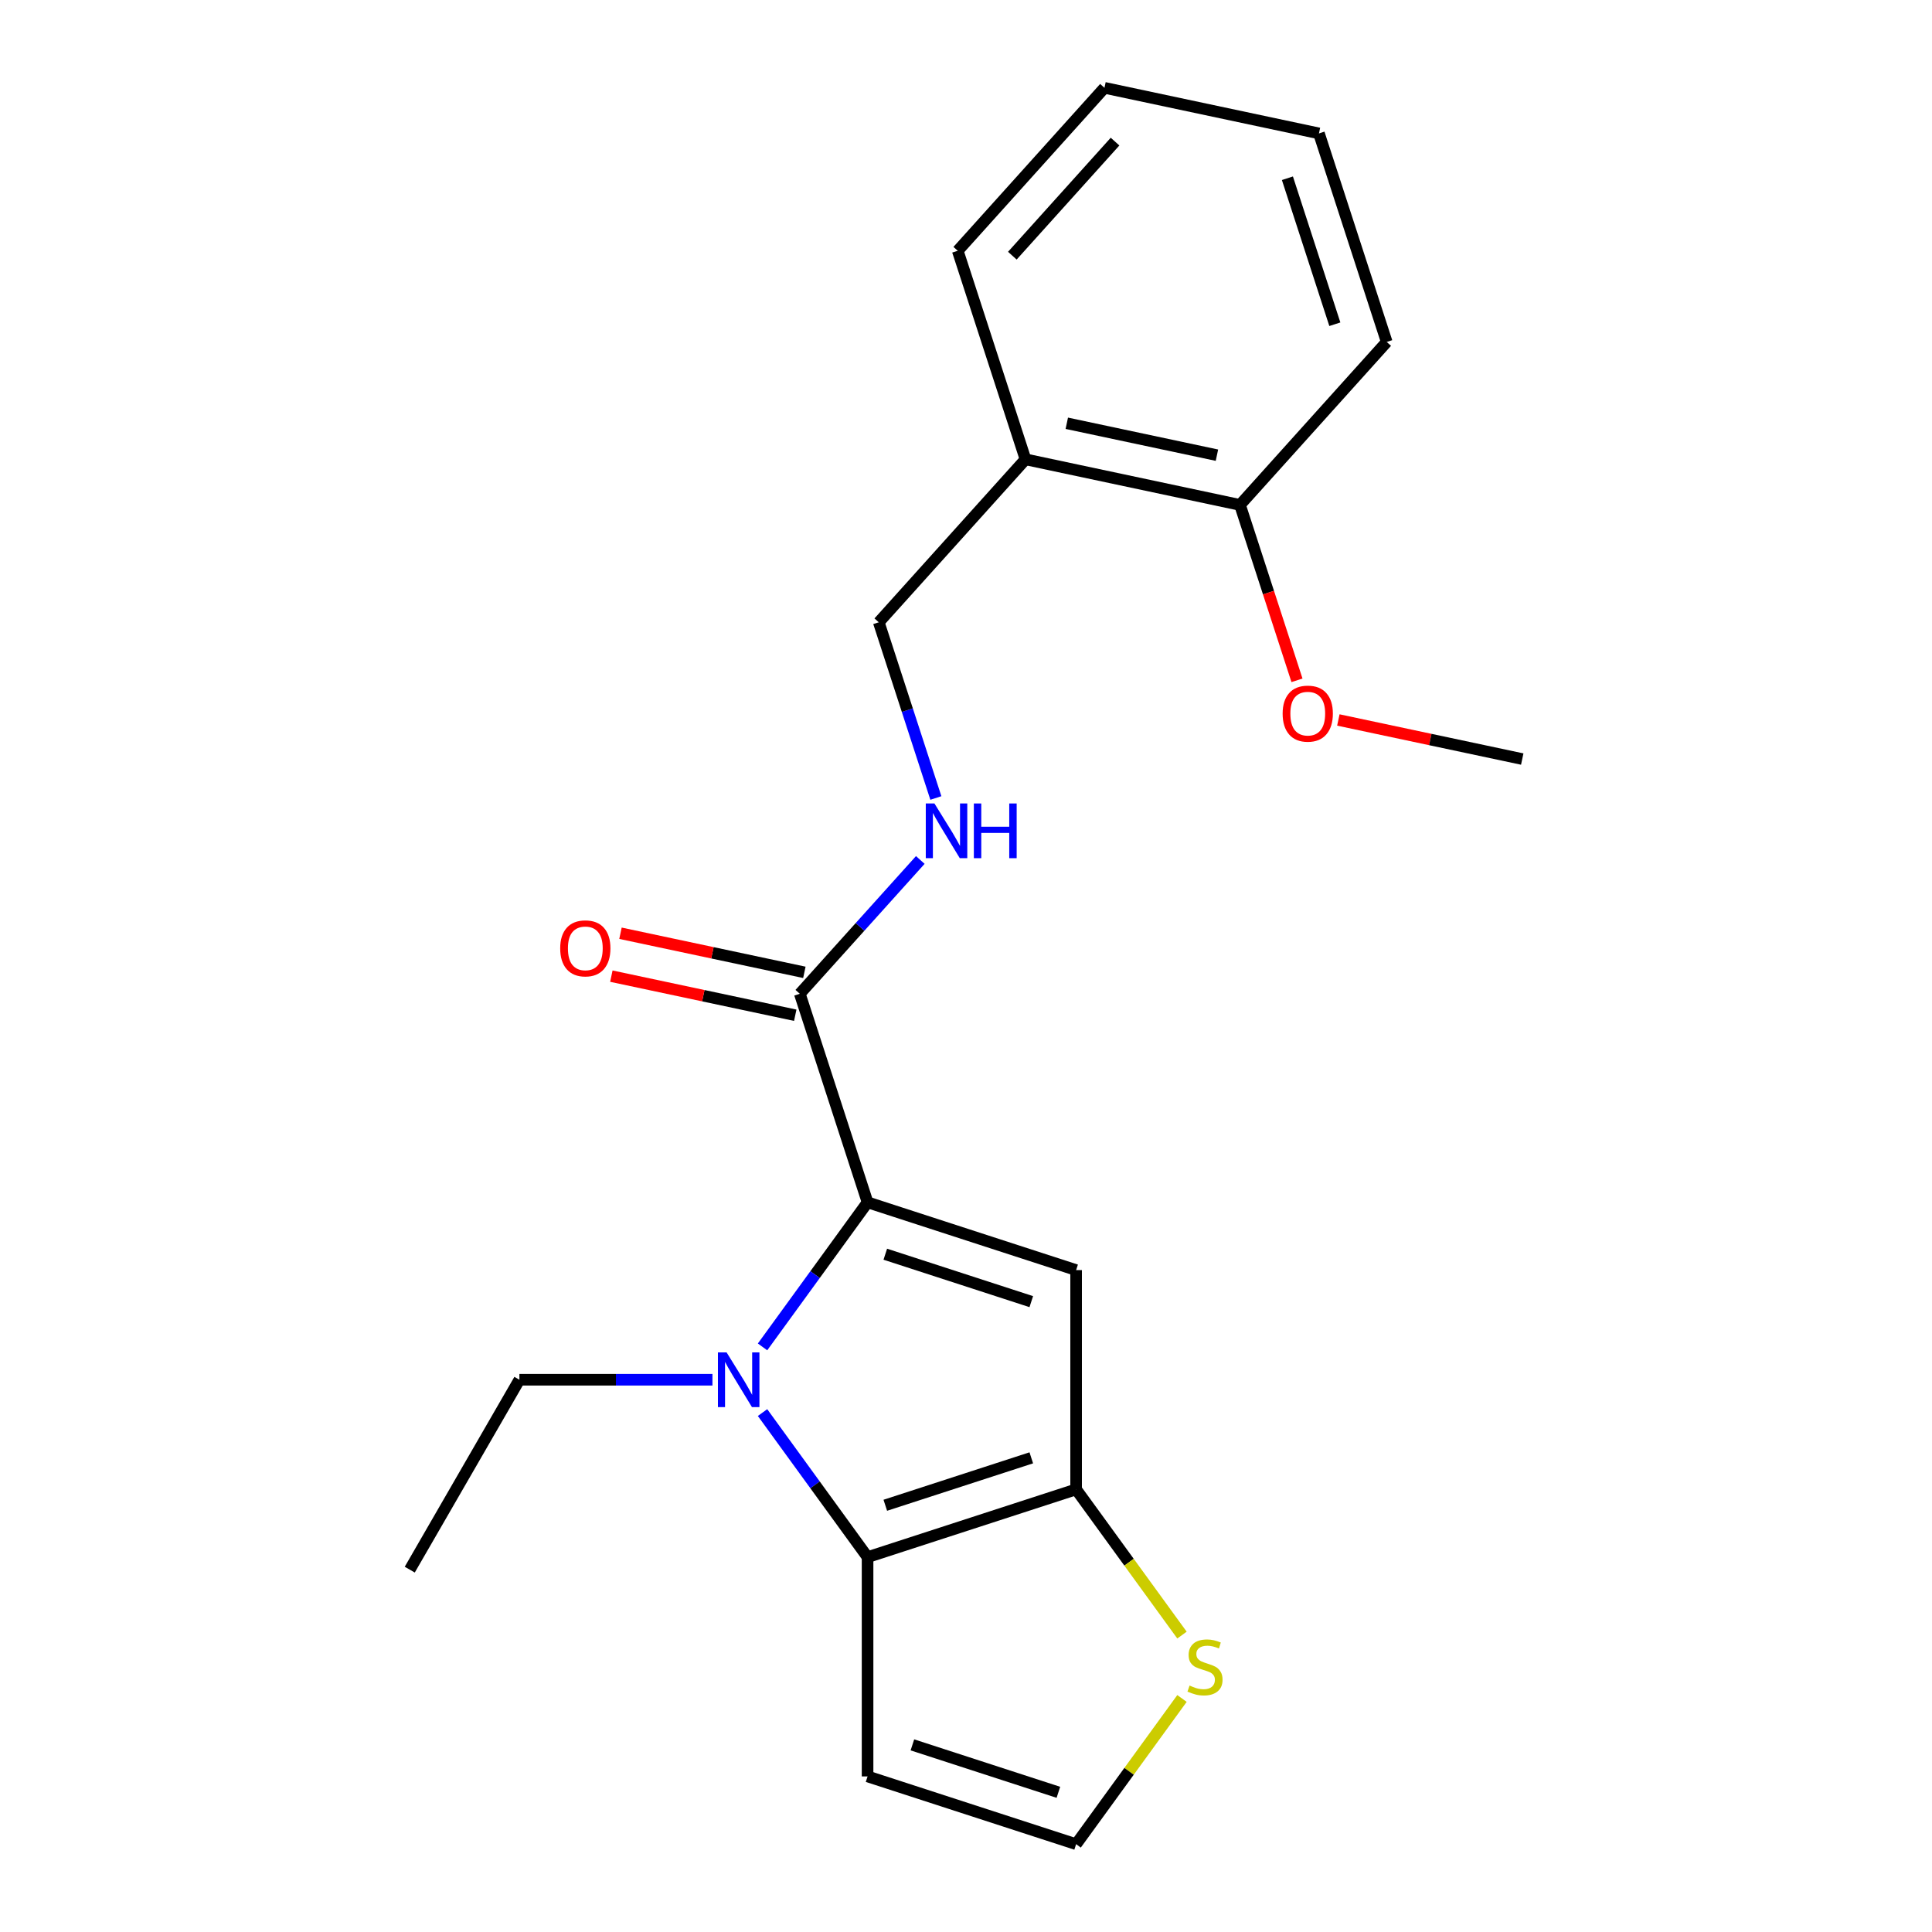 <?xml version='1.0' encoding='iso-8859-1'?>
<svg version='1.1' baseProfile='full'
              xmlns='http://www.w3.org/2000/svg'
                      xmlns:rdkit='http://www.rdkit.org/xml'
                      xmlns:xlink='http://www.w3.org/1999/xlink'
                  xml:space='preserve'
width='1000px' height='1000px' viewBox='0 0 1000 1000'>
<!-- END OF HEADER -->
<rect style='opacity:1.0;fill:#FFFFFF;stroke:none' width='1000' height='1000' x='0' y='0'> </rect>
<path class='bond-0' d='M 449.053,622.327 L 421.871,659.74' style='fill:none;fill-rule:evenodd;stroke:#000000;stroke-width:6px;stroke-linecap:butt;stroke-linejoin:miter;stroke-opacity:1' />
<path class='bond-0' d='M 421.871,659.74 L 394.689,697.152' style='fill:none;fill-rule:evenodd;stroke:#0000FF;stroke-width:6px;stroke-linecap:butt;stroke-linejoin:miter;stroke-opacity:1' />
<path class='bond-1' d='M 449.053,622.327 L 556.997,657.4' style='fill:none;fill-rule:evenodd;stroke:#000000;stroke-width:6px;stroke-linecap:butt;stroke-linejoin:miter;stroke-opacity:1' />
<path class='bond-1' d='M 458.23,649.177 L 533.791,673.728' style='fill:none;fill-rule:evenodd;stroke:#000000;stroke-width:6px;stroke-linecap:butt;stroke-linejoin:miter;stroke-opacity:1' />
<path class='bond-4' d='M 449.053,622.327 L 413.979,514.383' style='fill:none;fill-rule:evenodd;stroke:#000000;stroke-width:6px;stroke-linecap:butt;stroke-linejoin:miter;stroke-opacity:1' />
<path class='bond-2' d='M 394.689,731.147 L 421.871,768.56' style='fill:none;fill-rule:evenodd;stroke:#0000FF;stroke-width:6px;stroke-linecap:butt;stroke-linejoin:miter;stroke-opacity:1' />
<path class='bond-2' d='M 421.871,768.56 L 449.053,805.973' style='fill:none;fill-rule:evenodd;stroke:#000000;stroke-width:6px;stroke-linecap:butt;stroke-linejoin:miter;stroke-opacity:1' />
<path class='bond-13' d='M 368.762,714.15 L 318.801,714.15' style='fill:none;fill-rule:evenodd;stroke:#0000FF;stroke-width:6px;stroke-linecap:butt;stroke-linejoin:miter;stroke-opacity:1' />
<path class='bond-13' d='M 318.801,714.15 L 268.84,714.15' style='fill:none;fill-rule:evenodd;stroke:#000000;stroke-width:6px;stroke-linecap:butt;stroke-linejoin:miter;stroke-opacity:1' />
<path class='bond-3' d='M 556.997,657.4 L 556.997,770.9' style='fill:none;fill-rule:evenodd;stroke:#000000;stroke-width:6px;stroke-linecap:butt;stroke-linejoin:miter;stroke-opacity:1' />
<path class='bond-6' d='M 449.053,805.973 L 449.053,919.472' style='fill:none;fill-rule:evenodd;stroke:#000000;stroke-width:6px;stroke-linecap:butt;stroke-linejoin:miter;stroke-opacity:1' />
<path class='bond-21' d='M 449.053,805.973 L 556.997,770.9' style='fill:none;fill-rule:evenodd;stroke:#000000;stroke-width:6px;stroke-linecap:butt;stroke-linejoin:miter;stroke-opacity:1' />
<path class='bond-21' d='M 458.23,779.123 L 533.791,754.572' style='fill:none;fill-rule:evenodd;stroke:#000000;stroke-width:6px;stroke-linecap:butt;stroke-linejoin:miter;stroke-opacity:1' />
<path class='bond-5' d='M 556.997,770.9 L 584.395,808.61' style='fill:none;fill-rule:evenodd;stroke:#000000;stroke-width:6px;stroke-linecap:butt;stroke-linejoin:miter;stroke-opacity:1' />
<path class='bond-5' d='M 584.395,808.61 L 611.793,846.32' style='fill:none;fill-rule:evenodd;stroke:#CCCC00;stroke-width:6px;stroke-linecap:butt;stroke-linejoin:miter;stroke-opacity:1' />
<path class='bond-7' d='M 413.979,514.383 L 445.164,479.749' style='fill:none;fill-rule:evenodd;stroke:#000000;stroke-width:6px;stroke-linecap:butt;stroke-linejoin:miter;stroke-opacity:1' />
<path class='bond-7' d='M 445.164,479.749 L 476.348,445.115' style='fill:none;fill-rule:evenodd;stroke:#0000FF;stroke-width:6px;stroke-linecap:butt;stroke-linejoin:miter;stroke-opacity:1' />
<path class='bond-11' d='M 416.339,503.281 L 368.748,493.165' style='fill:none;fill-rule:evenodd;stroke:#000000;stroke-width:6px;stroke-linecap:butt;stroke-linejoin:miter;stroke-opacity:1' />
<path class='bond-11' d='M 368.748,493.165 L 321.158,483.049' style='fill:none;fill-rule:evenodd;stroke:#FF0000;stroke-width:6px;stroke-linecap:butt;stroke-linejoin:miter;stroke-opacity:1' />
<path class='bond-11' d='M 411.62,525.485 L 364.029,515.369' style='fill:none;fill-rule:evenodd;stroke:#000000;stroke-width:6px;stroke-linecap:butt;stroke-linejoin:miter;stroke-opacity:1' />
<path class='bond-11' d='M 364.029,515.369 L 316.438,505.253' style='fill:none;fill-rule:evenodd;stroke:#FF0000;stroke-width:6px;stroke-linecap:butt;stroke-linejoin:miter;stroke-opacity:1' />
<path class='bond-8' d='M 611.793,879.126 L 584.395,916.835' style='fill:none;fill-rule:evenodd;stroke:#CCCC00;stroke-width:6px;stroke-linecap:butt;stroke-linejoin:miter;stroke-opacity:1' />
<path class='bond-8' d='M 584.395,916.835 L 556.997,954.545' style='fill:none;fill-rule:evenodd;stroke:#000000;stroke-width:6px;stroke-linecap:butt;stroke-linejoin:miter;stroke-opacity:1' />
<path class='bond-22' d='M 449.053,919.472 L 556.997,954.545' style='fill:none;fill-rule:evenodd;stroke:#000000;stroke-width:6px;stroke-linecap:butt;stroke-linejoin:miter;stroke-opacity:1' />
<path class='bond-22' d='M 472.259,903.144 L 547.82,927.696' style='fill:none;fill-rule:evenodd;stroke:#000000;stroke-width:6px;stroke-linecap:butt;stroke-linejoin:miter;stroke-opacity:1' />
<path class='bond-10' d='M 484.403,413.039 L 469.627,367.565' style='fill:none;fill-rule:evenodd;stroke:#0000FF;stroke-width:6px;stroke-linecap:butt;stroke-linejoin:miter;stroke-opacity:1' />
<path class='bond-10' d='M 469.627,367.565 L 454.852,322.092' style='fill:none;fill-rule:evenodd;stroke:#000000;stroke-width:6px;stroke-linecap:butt;stroke-linejoin:miter;stroke-opacity:1' />
<path class='bond-9' d='M 530.798,237.745 L 454.852,322.092' style='fill:none;fill-rule:evenodd;stroke:#000000;stroke-width:6px;stroke-linecap:butt;stroke-linejoin:miter;stroke-opacity:1' />
<path class='bond-12' d='M 530.798,237.745 L 641.817,261.343' style='fill:none;fill-rule:evenodd;stroke:#000000;stroke-width:6px;stroke-linecap:butt;stroke-linejoin:miter;stroke-opacity:1' />
<path class='bond-12' d='M 552.171,219.081 L 629.884,235.6' style='fill:none;fill-rule:evenodd;stroke:#000000;stroke-width:6px;stroke-linecap:butt;stroke-linejoin:miter;stroke-opacity:1' />
<path class='bond-15' d='M 530.798,237.745 L 495.725,129.801' style='fill:none;fill-rule:evenodd;stroke:#000000;stroke-width:6px;stroke-linecap:butt;stroke-linejoin:miter;stroke-opacity:1' />
<path class='bond-14' d='M 641.817,261.343 L 656.566,306.737' style='fill:none;fill-rule:evenodd;stroke:#000000;stroke-width:6px;stroke-linecap:butt;stroke-linejoin:miter;stroke-opacity:1' />
<path class='bond-14' d='M 656.566,306.737 L 671.316,352.13' style='fill:none;fill-rule:evenodd;stroke:#FF0000;stroke-width:6px;stroke-linecap:butt;stroke-linejoin:miter;stroke-opacity:1' />
<path class='bond-16' d='M 641.817,261.343 L 717.763,176.997' style='fill:none;fill-rule:evenodd;stroke:#000000;stroke-width:6px;stroke-linecap:butt;stroke-linejoin:miter;stroke-opacity:1' />
<path class='bond-18' d='M 268.84,714.15 L 212.09,812.443' style='fill:none;fill-rule:evenodd;stroke:#000000;stroke-width:6px;stroke-linecap:butt;stroke-linejoin:miter;stroke-opacity:1' />
<path class='bond-17' d='M 692.728,372.654 L 740.319,382.77' style='fill:none;fill-rule:evenodd;stroke:#FF0000;stroke-width:6px;stroke-linecap:butt;stroke-linejoin:miter;stroke-opacity:1' />
<path class='bond-17' d='M 740.319,382.77 L 787.91,392.885' style='fill:none;fill-rule:evenodd;stroke:#000000;stroke-width:6px;stroke-linecap:butt;stroke-linejoin:miter;stroke-opacity:1' />
<path class='bond-19' d='M 495.725,129.801 L 571.671,45.455' style='fill:none;fill-rule:evenodd;stroke:#000000;stroke-width:6px;stroke-linecap:butt;stroke-linejoin:miter;stroke-opacity:1' />
<path class='bond-19' d='M 523.986,132.338 L 577.148,73.296' style='fill:none;fill-rule:evenodd;stroke:#000000;stroke-width:6px;stroke-linecap:butt;stroke-linejoin:miter;stroke-opacity:1' />
<path class='bond-23' d='M 717.763,176.997 L 682.69,69.052' style='fill:none;fill-rule:evenodd;stroke:#000000;stroke-width:6px;stroke-linecap:butt;stroke-linejoin:miter;stroke-opacity:1' />
<path class='bond-23' d='M 690.913,167.82 L 666.362,92.259' style='fill:none;fill-rule:evenodd;stroke:#000000;stroke-width:6px;stroke-linecap:butt;stroke-linejoin:miter;stroke-opacity:1' />
<path class='bond-20' d='M 571.671,45.455 L 682.69,69.052' style='fill:none;fill-rule:evenodd;stroke:#000000;stroke-width:6px;stroke-linecap:butt;stroke-linejoin:miter;stroke-opacity:1' />
<path  class='atom-1' d='M 376.079 699.99
L 385.359 714.99
Q 386.279 716.47, 387.759 719.15
Q 389.239 721.83, 389.319 721.99
L 389.319 699.99
L 393.079 699.99
L 393.079 728.31
L 389.199 728.31
L 379.239 711.91
Q 378.079 709.99, 376.839 707.79
Q 375.639 705.59, 375.279 704.91
L 375.279 728.31
L 371.599 728.31
L 371.599 699.99
L 376.079 699.99
' fill='#0000FF'/>
<path  class='atom-6' d='M 615.71 872.443
Q 616.03 872.563, 617.35 873.123
Q 618.67 873.683, 620.11 874.043
Q 621.59 874.363, 623.03 874.363
Q 625.71 874.363, 627.27 873.083
Q 628.83 871.763, 628.83 869.483
Q 628.83 867.923, 628.03 866.963
Q 627.27 866.003, 626.07 865.483
Q 624.87 864.963, 622.87 864.363
Q 620.35 863.603, 618.83 862.883
Q 617.35 862.163, 616.27 860.643
Q 615.23 859.123, 615.23 856.563
Q 615.23 853.003, 617.63 850.803
Q 620.07 848.603, 624.87 848.603
Q 628.15 848.603, 631.87 850.163
L 630.95 853.243
Q 627.55 851.843, 624.99 851.843
Q 622.23 851.843, 620.71 853.003
Q 619.19 854.123, 619.23 856.083
Q 619.23 857.603, 619.99 858.523
Q 620.79 859.443, 621.91 859.963
Q 623.07 860.483, 624.99 861.083
Q 627.55 861.883, 629.07 862.683
Q 630.59 863.483, 631.67 865.123
Q 632.79 866.723, 632.79 869.483
Q 632.79 873.403, 630.15 875.523
Q 627.55 877.603, 623.19 877.603
Q 620.67 877.603, 618.75 877.043
Q 616.87 876.523, 614.63 875.603
L 615.71 872.443
' fill='#CCCC00'/>
<path  class='atom-8' d='M 483.665 415.876
L 492.945 430.876
Q 493.865 432.356, 495.345 435.036
Q 496.825 437.716, 496.905 437.876
L 496.905 415.876
L 500.665 415.876
L 500.665 444.196
L 496.785 444.196
L 486.825 427.796
Q 485.665 425.876, 484.425 423.676
Q 483.225 421.476, 482.865 420.796
L 482.865 444.196
L 479.185 444.196
L 479.185 415.876
L 483.665 415.876
' fill='#0000FF'/>
<path  class='atom-8' d='M 504.065 415.876
L 507.905 415.876
L 507.905 427.916
L 522.385 427.916
L 522.385 415.876
L 526.225 415.876
L 526.225 444.196
L 522.385 444.196
L 522.385 431.116
L 507.905 431.116
L 507.905 444.196
L 504.065 444.196
L 504.065 415.876
' fill='#0000FF'/>
<path  class='atom-12' d='M 289.96 490.865
Q 289.96 484.065, 293.32 480.265
Q 296.68 476.465, 302.96 476.465
Q 309.24 476.465, 312.6 480.265
Q 315.96 484.065, 315.96 490.865
Q 315.96 497.745, 312.56 501.665
Q 309.16 505.545, 302.96 505.545
Q 296.72 505.545, 293.32 501.665
Q 289.96 497.785, 289.96 490.865
M 302.96 502.345
Q 307.28 502.345, 309.6 499.465
Q 311.96 496.545, 311.96 490.865
Q 311.96 485.305, 309.6 482.505
Q 307.28 479.665, 302.96 479.665
Q 298.64 479.665, 296.28 482.465
Q 293.96 485.265, 293.96 490.865
Q 293.96 496.585, 296.28 499.465
Q 298.64 502.345, 302.96 502.345
' fill='#FF0000'/>
<path  class='atom-15' d='M 663.89 369.368
Q 663.89 362.568, 667.25 358.768
Q 670.61 354.968, 676.89 354.968
Q 683.17 354.968, 686.53 358.768
Q 689.89 362.568, 689.89 369.368
Q 689.89 376.248, 686.49 380.168
Q 683.09 384.048, 676.89 384.048
Q 670.65 384.048, 667.25 380.168
Q 663.89 376.288, 663.89 369.368
M 676.89 380.848
Q 681.21 380.848, 683.53 377.968
Q 685.89 375.048, 685.89 369.368
Q 685.89 363.808, 683.53 361.008
Q 681.21 358.168, 676.89 358.168
Q 672.57 358.168, 670.21 360.968
Q 667.89 363.768, 667.89 369.368
Q 667.89 375.088, 670.21 377.968
Q 672.57 380.848, 676.89 380.848
' fill='#FF0000'/>
</svg>
